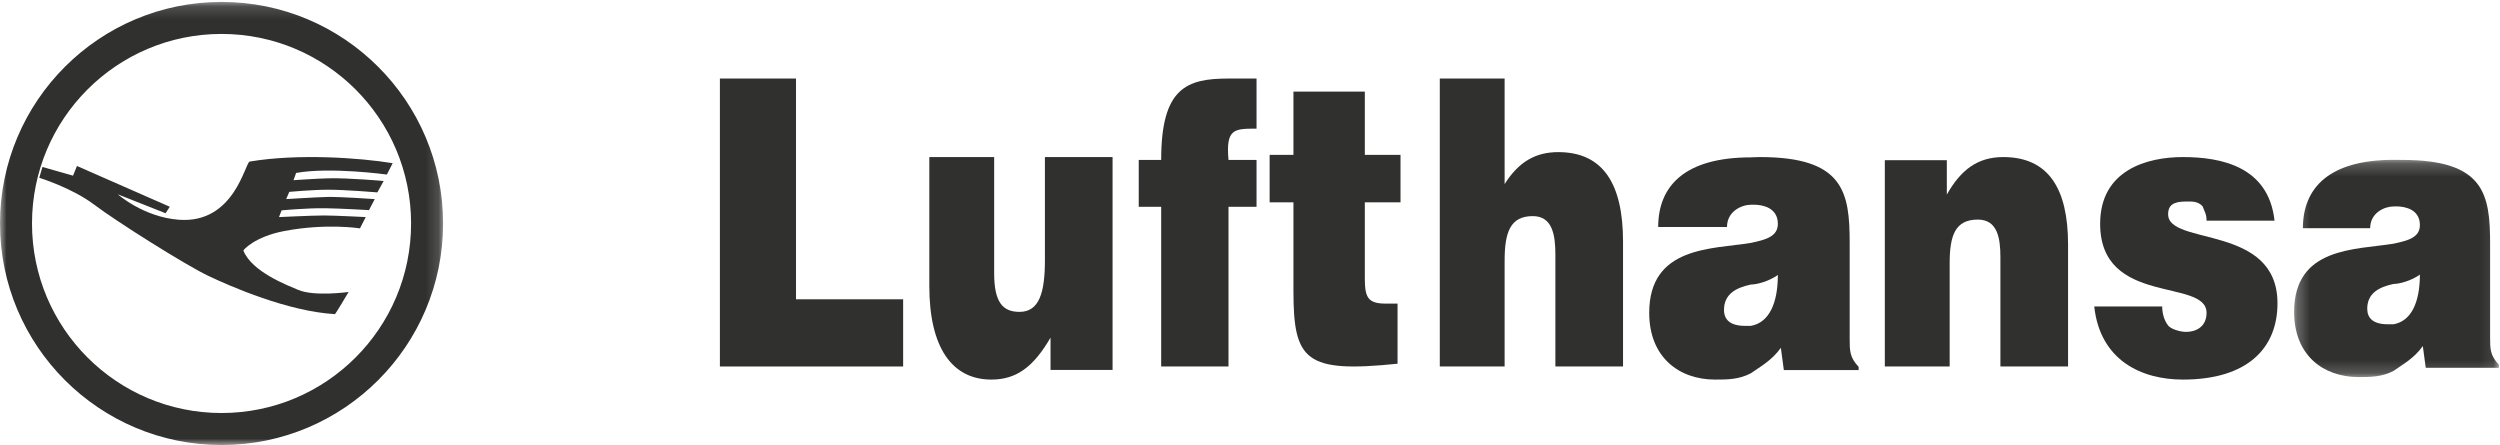 <?xml version="1.0" encoding="UTF-8"?>
<svg width="191px" height="34px" viewBox="0 0 191 34" version="1.1" xmlns="http://www.w3.org/2000/svg" xmlns:xlink="http://www.w3.org/1999/xlink">
    <!-- Generator: Sketch 57.1 (83088) - https://sketch.com -->
    <title>lufthansa-logo</title>
    <desc>Created with Sketch.</desc>
    <defs>
        <polygon id="path-1" points="0 0.148 33.852 0.148 33.852 34 0 34"></polygon>
        <polygon id="path-3" points="0.271 0.212 15.914 0.212 15.914 16.808 0.271 16.808"></polygon>
    </defs>
    <g id="Page-1" stroke="none" stroke-width="1" fill="none" fill-rule="evenodd">
        <g id="Artboard" transform="translate(-1154, -224)">
            <g id="lufthansa-logo" transform="translate(1154, 224)">
                <g id="Group-3">
                    <mask id="mask-2" fill="white">
                        <use xlink:href="#path-1"></use>
                    </mask>
                    <g id="Clip-2"></g>
                    <path d="M0,17.074 C0,7.726 7.578,0.147 16.926,0.147 C26.274,0.147 33.852,7.726 33.852,17.074 C33.852,26.422 26.274,34 16.926,34 C7.578,34 0,26.422 0,17.074 M2.445,17.074 C2.445,25.071 8.929,31.554 16.926,31.554 C24.924,31.554 31.407,25.071 31.407,17.074 C31.407,9.076 24.924,2.593 16.926,2.593 C8.929,2.593 2.445,9.076 2.445,17.074" id="Fill-1" fill="#30302F" mask="url(#mask-2)"></path>
                </g>
                <polygon id="Fill-4" fill="#30302F" points="69 28 69 22.866 60.815 22.866 60.815 6 55 6 55 28"></polygon>
                <path d="M85,12 L79.831,12 L79.831,19.884 C79.831,22.347 79.403,23.827 77.892,23.827 C76.6,23.827 75.954,23.087 75.954,20.87 L75.954,12 L71,12 L71,21.856 C71,26.536 72.723,29 75.739,29 C77.676,29 78.969,28.015 80.261,25.794 L80.261,28.261 L85,28.261 L85,12 Z" id="Fill-6" fill="#30302F"></path>
                <path d="M93.857,12.219 C93.643,9.829 94.286,9.829 96,9.829 L96,6 L93.857,6 C90.643,6 88.714,6.72 88.714,12.219 L87,12.219 L87,15.802 L88.714,15.802 L88.714,28 L93.857,28 L93.857,15.802 L96,15.802 L96,12.219 L93.857,12.219 Z" id="Fill-8" fill="#30302F"></path>
                <path d="M106.773,23.195 L105.864,23.195 C104.5,23.195 104.273,22.712 104.273,21.261 L104.273,15.457 L107,15.457 L107,11.834 L104.273,11.834 L104.273,7 L98.819,7 L98.819,11.834 L97,11.834 L97,15.457 L98.819,15.457 L98.819,22.229 C98.819,27.546 99.727,28.513 106.773,27.788 L106.773,23.195 Z" id="Fill-10" fill="#30302F"></path>
                <path d="M110,28 L114.953,28 L114.953,19.933 C114.953,17.733 115.384,16.511 117.108,16.511 C118.615,16.511 118.831,17.978 118.831,19.444 L118.831,28 L124,28 L124,18.466 C124,14.066 122.493,11.622 119.047,11.622 C117.323,11.622 116.031,12.355 114.953,14.066 L114.953,6 L110,6 L110,28 Z" id="Fill-12" fill="#30302F"></path>
                <path d="M144,28 L148.954,28 L148.954,20.119 C148.954,17.97 149.384,16.776 151.107,16.776 C152.616,16.776 152.831,18.209 152.831,19.641 L152.831,28 L158,28 L158,18.686 C158,14.388 156.492,12 153.046,12 C151.107,12 149.815,12.955 148.738,14.865 L148.738,12.239 L144,12.239 L144,28 Z" id="Fill-14" fill="#30302F"></path>
                <path d="M160,23.414 C160.451,27.542 163.613,29 166.774,29 C171.742,29 174,26.571 174,23.171 C174,17.1 165.645,18.8 165.645,16.371 C165.645,15.639 166.096,15.397 167,15.397 C167.451,15.397 167.901,15.355 168.277,15.758 C168.464,16.25 168.58,16.371 168.58,16.857 L173.774,16.857 C173.323,12.728 169.71,12 166.774,12 C164.064,12 160.451,12.971 160.451,17.1 C160.451,23.414 168.58,21.228 168.58,23.9 C168.58,24.871 167.903,25.354 167,25.354 C166.548,25.354 165.845,25.135 165.645,24.871 C165.316,24.44 165.193,23.9 165.193,23.414 L160,23.414 Z" id="Fill-16" fill="#30302F"></path>
                <g id="Group-20" transform="translate(175, 12)">
                    <mask id="mask-4" fill="white">
                        <use xlink:href="#path-3"></use>
                    </mask>
                    <g id="Clip-19"></g>
                    <path d="M7.869,9.693 C6.751,9.93 5.857,10.404 5.857,11.589 C5.857,12.3 6.304,12.774 7.422,12.774 L7.869,12.774 C9.21,12.537 9.88,11.115 9.88,8.981 C9.21,9.456 8.316,9.693 7.869,9.693 M7.869,16.335 C6.975,16.808 6.081,16.808 5.187,16.808 C2.505,16.808 0.271,15.149 0.271,11.832 C0.271,6.853 4.964,7.091 7.869,6.617 C8.986,6.38 9.88,6.143 9.88,5.194 C9.88,4.006 8.762,3.769 8.092,3.769 L7.869,3.773 C7.198,3.773 6.081,4.243 6.081,5.432 L0.941,5.432 C0.941,2.351 2.952,0.212 7.869,0.212 L8.539,0.218 C14.797,0.218 15.244,2.824 15.244,6.617 L15.244,13.724 C15.244,14.675 15.244,15.149 15.914,15.861 L15.914,16.098 L10.327,16.098 L10.103,14.438 C9.433,15.386 8.539,15.861 7.869,16.335" id="Fill-18" fill="#30302F" mask="url(#mask-4)"></path>
                </g>
                <path d="M133.772,21.738 C132.628,21.981 131.714,22.466 131.714,23.68 C131.714,24.409 132.172,24.895 133.315,24.895 L133.772,24.895 C135.143,24.652 135.828,23.195 135.828,21.009 C135.143,21.494 134.229,21.738 133.772,21.738 M133.772,28.514 C132.857,29 131.943,29 131.029,29 C128.286,29 126,27.3 126,23.9 C126,18.8 130.8,19.043 133.772,18.557 C134.914,18.314 135.828,18.071 135.828,17.099 C135.828,15.882 134.686,15.639 134,15.639 L133.772,15.643 C133.086,15.643 131.943,16.125 131.943,17.343 L126.686,17.343 C126.686,14.186 128.743,12.023 133.772,12.023 C134,12.023 134,12 134.457,12 C140.857,12 141.315,14.671 141.315,18.557 L141.315,25.84 C141.315,26.814 141.315,27.3 142,28.029 L142,28.272 L136.285,28.272 L136.057,26.571 C135.371,27.542 134.457,28.029 133.772,28.514" id="Fill-21" fill="#30302F"></path>
                <path d="M30,12.467 C27.48,12.054 22.767,11.723 19.078,12.343 C18.723,12.403 17.93,17.115 13.657,16.788 C10.958,16.581 9.001,14.846 9.001,14.846 L12.65,16.292 L12.972,15.796 L5.88,12.681 L5.579,13.42 L3.242,12.756 L3,13.583 C3,13.583 5.497,14.35 7.189,15.631 C8.88,16.912 14.164,20.241 15.896,21.067 C17.628,21.893 22.001,23.793 25.587,24 C25.627,24.003 26.634,22.306 26.634,22.306 C26.634,22.306 24.015,22.678 22.767,22.141 C22.009,21.815 19.239,20.778 18.595,19.143 C18.58,19.104 19.447,18.088 21.696,17.655 C24.919,17.035 27.501,17.447 27.501,17.447 L27.942,16.585 C27.942,16.585 25.602,16.462 24.762,16.462 C23.882,16.462 21.315,16.585 21.315,16.585 L21.514,16.073 C21.514,16.073 23.403,15.888 24.883,15.909 C25.982,15.924 28.19,16.053 28.19,16.053 L28.63,15.211 C28.63,15.211 26.002,15.026 25.023,15.047 C24.142,15.066 21.863,15.211 21.863,15.211 L22.103,14.658 C22.103,14.658 23.902,14.494 25.082,14.494 C26.402,14.494 28.83,14.699 28.83,14.699 L29.31,13.828 C29.31,13.828 26.602,13.582 25.062,13.623 C24.096,13.649 22.423,13.767 22.423,13.767 L22.623,13.213 C25.222,12.742 29.557,13.335 29.557,13.335 L30,12.467 Z" id="Fill-23" fill="#30302F"></path>
            </g>
        </g>
    </g>
</svg>